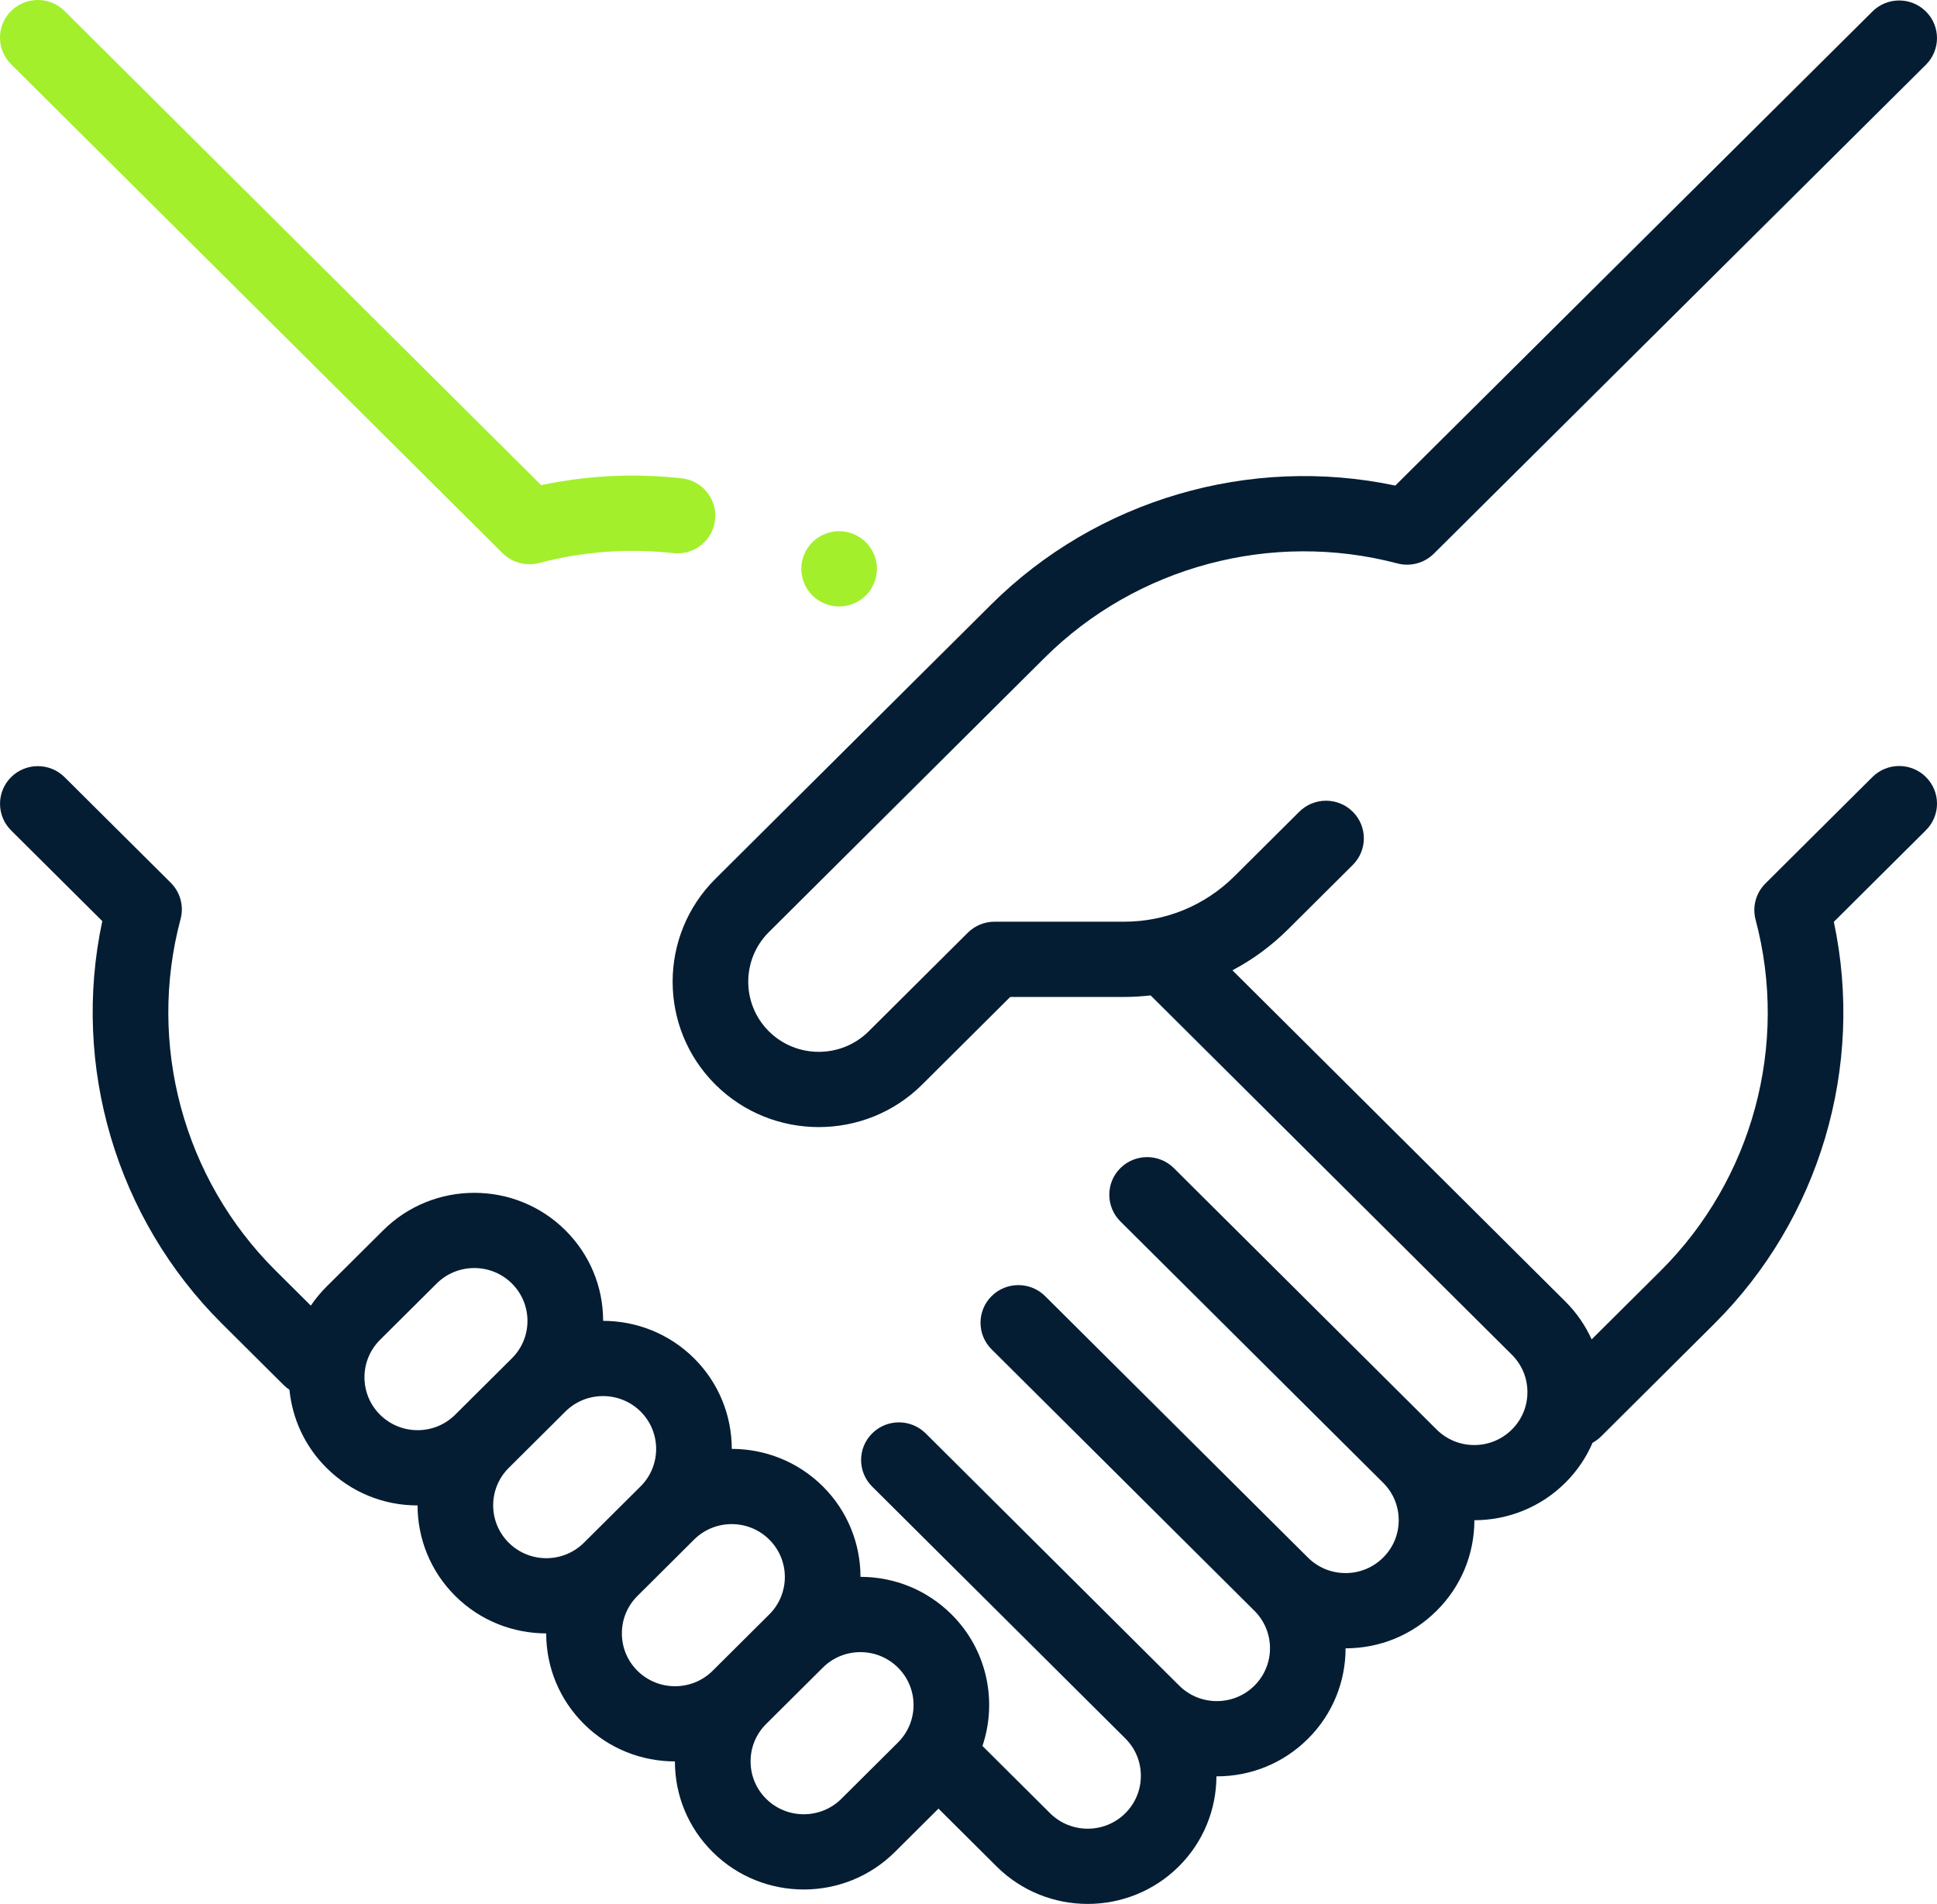 <svg xmlns="http://www.w3.org/2000/svg" width="58" height="57" viewBox="0 0 58 57" fill="none"><path d="M15.05 16.562C15.265 16.776 15.554 16.892 15.851 16.892C15.947 16.892 16.044 16.88 16.14 16.855C17.454 16.51 18.808 16.41 20.162 16.559C20.784 16.628 21.343 16.182 21.412 15.563C21.481 14.945 21.033 14.388 20.411 14.32C18.998 14.164 17.586 14.233 16.204 14.524L1.934 0.33C1.492 -0.11 0.774 -0.11 0.332 0.33C-0.111 0.77 -0.111 1.483 0.332 1.923L15.05 16.562Z" fill="#A3EF2B"></path><path d="M25.126 18.157C25.424 18.157 25.716 18.036 25.927 17.827C26.139 17.617 26.259 17.326 26.259 17.03C26.259 16.734 26.139 16.443 25.927 16.234C25.716 16.024 25.425 15.903 25.126 15.903C24.828 15.903 24.536 16.024 24.325 16.234C24.115 16.443 23.994 16.734 23.994 17.03C23.994 17.326 24.115 17.617 24.325 17.827C24.536 18.036 24.828 18.157 25.126 18.157Z" fill="#A3EF2B"></path><path d="M57.668 23.263C57.226 22.823 56.509 22.823 56.066 23.263L52.862 26.45C52.577 26.734 52.465 27.147 52.568 27.535C53.566 31.281 52.477 35.307 49.727 38.043L47.659 40.099C47.473 39.688 47.211 39.302 46.872 38.965L36.903 29.049C37.508 28.73 38.068 28.32 38.566 27.825L40.506 25.895C40.949 25.455 40.949 24.742 40.506 24.302C40.064 23.862 39.347 23.862 38.904 24.302L36.965 26.231C36.081 27.11 34.907 27.594 33.658 27.594H29.78C29.48 27.594 29.192 27.712 28.979 27.924L26.011 30.876C25.187 31.695 23.846 31.695 23.023 30.876C22.2 30.058 22.199 28.726 23.021 27.907L23.023 27.905L31.278 19.694C34.029 16.958 38.077 15.875 41.843 16.868C42.233 16.971 42.648 16.859 42.934 16.576L57.668 1.938C58.11 1.498 58.111 0.785 57.669 0.345C57.227 -0.096 56.509 -0.096 56.067 0.344L41.78 14.537C37.424 13.619 32.84 14.954 29.676 18.101L28.207 19.562C28.204 19.565 28.201 19.568 28.198 19.57L21.421 26.311C19.714 28.009 19.714 30.772 21.421 32.47C22.274 33.319 23.395 33.743 24.517 33.743C25.638 33.743 26.759 33.319 27.613 32.47L30.249 29.847H33.658C33.926 29.847 34.191 29.83 34.454 29.801L45.27 40.558C45.571 40.857 45.736 41.255 45.736 41.678C45.736 42.101 45.571 42.499 45.27 42.798C44.969 43.097 44.569 43.262 44.144 43.262C43.719 43.262 43.319 43.097 43.018 42.798L35.15 34.972C34.707 34.532 33.99 34.532 33.547 34.972C33.105 35.412 33.105 36.125 33.547 36.566L41.416 44.392C41.717 44.691 41.882 45.089 41.882 45.511C41.882 45.934 41.717 46.332 41.416 46.631C41.115 46.93 40.715 47.095 40.29 47.095C39.865 47.095 39.465 46.93 39.164 46.631L31.294 38.803C30.851 38.364 30.134 38.364 29.692 38.803C29.249 39.243 29.249 39.957 29.692 40.397L33.464 44.148L33.465 44.149L37.562 48.225C38.183 48.842 38.183 49.847 37.562 50.465C37.261 50.764 36.861 50.928 36.436 50.928C36.011 50.928 35.611 50.764 35.31 50.465L27.718 42.913C27.275 42.473 26.558 42.473 26.116 42.913C25.673 43.353 25.673 44.066 26.116 44.506L33.695 52.045C33.996 52.344 34.161 52.742 34.161 53.165C34.161 53.588 33.996 53.986 33.695 54.285C33.074 54.903 32.064 54.902 31.443 54.285L29.418 52.271C29.869 50.933 29.561 49.396 28.492 48.332C27.764 47.608 26.796 47.209 25.766 47.208C25.765 46.227 25.389 45.246 24.638 44.499C23.886 43.752 22.899 43.378 21.912 43.377C21.911 42.395 21.535 41.413 20.784 40.666C20.033 39.919 19.046 39.545 18.06 39.544C18.059 38.519 17.658 37.557 16.93 36.833C15.426 35.337 12.978 35.337 11.474 36.833L9.777 38.52C9.599 38.697 9.443 38.888 9.307 39.088L8.246 38.033C5.492 35.294 4.404 31.264 5.407 27.515C5.511 27.127 5.399 26.712 5.113 26.428L1.934 23.267C1.491 22.827 0.774 22.827 0.332 23.267C-0.11 23.707 -0.11 24.42 0.332 24.86L3.063 27.576C2.136 31.912 3.477 36.477 6.644 39.626L8.493 41.465C8.547 41.519 8.606 41.567 8.667 41.607C8.751 42.462 9.121 43.293 9.777 43.946C10.505 44.67 11.473 45.07 12.503 45.07C12.504 46.051 12.88 47.032 13.631 47.779C14.382 48.526 15.368 48.9 16.355 48.901C16.355 49.926 16.757 50.888 17.485 51.613C18.236 52.36 19.222 52.733 20.209 52.734C20.209 53.759 20.611 54.722 21.339 55.446C22.091 56.194 23.079 56.568 24.067 56.568C25.055 56.568 26.043 56.194 26.795 55.446L28.101 54.147L29.841 55.878C30.593 56.626 31.581 57 32.569 57C33.557 57 34.544 56.626 35.297 55.878C36.045 55.134 36.42 54.158 36.424 53.181C36.428 53.181 36.432 53.181 36.436 53.181C37.466 53.181 38.435 52.782 39.164 52.057C39.915 51.31 40.291 50.33 40.291 49.348C41.321 49.348 42.289 48.949 43.017 48.224C43.746 47.5 44.147 46.537 44.148 45.513C45.134 45.512 46.12 45.138 46.871 44.391C47.228 44.037 47.498 43.63 47.686 43.195C47.777 43.145 47.864 43.082 47.941 43.005L51.328 39.636C54.491 36.49 55.833 31.93 54.911 27.598L57.668 24.856C58.111 24.416 58.111 23.703 57.668 23.263ZM11.379 40.113L13.076 38.426C13.386 38.117 13.794 37.963 14.201 37.963C14.609 37.963 15.017 38.117 15.328 38.426C15.628 38.725 15.794 39.123 15.794 39.546C15.794 39.969 15.628 40.367 15.327 40.666L13.631 42.353C13.33 42.652 12.93 42.817 12.505 42.817C12.08 42.817 11.68 42.652 11.379 42.353C10.758 41.736 10.758 40.731 11.379 40.113ZM15.233 43.947L16.93 42.259C17.55 41.642 18.561 41.642 19.182 42.259C19.802 42.877 19.802 43.881 19.182 44.499L17.485 46.186C16.864 46.804 15.854 46.804 15.233 46.186C14.612 45.569 14.612 44.564 15.233 43.947ZM18.621 48.9C18.621 48.477 18.786 48.079 19.087 47.78L20.784 46.092C21.404 45.475 22.415 45.475 23.035 46.093C23.656 46.71 23.656 47.715 23.035 48.332L21.339 50.02C20.718 50.637 19.708 50.637 19.087 50.02C18.786 49.721 18.621 49.323 18.621 48.9ZM25.193 53.853C24.572 54.47 23.562 54.47 22.941 53.853C22.64 53.554 22.475 53.156 22.475 52.733C22.475 52.31 22.64 51.912 22.941 51.613L24.638 49.926C24.938 49.627 25.338 49.462 25.763 49.462C26.189 49.462 26.589 49.627 26.889 49.926C27.51 50.543 27.51 51.548 26.889 52.166L25.193 53.853Z" fill="#051D33"></path></svg>